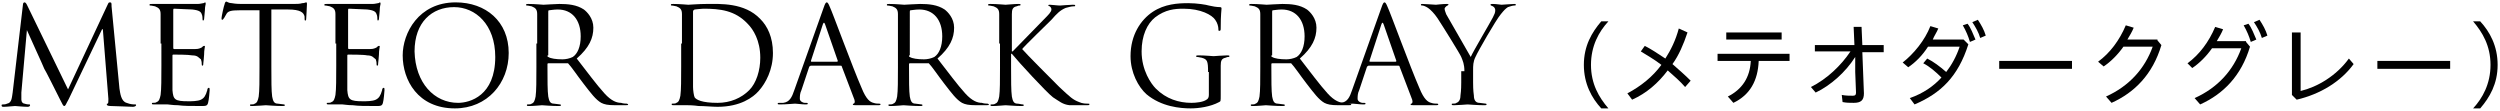 <?xml version="1.0" encoding="utf-8"?>
<!-- Generator: Adobe Illustrator 24.3.0, SVG Export Plug-In . SVG Version: 6.00 Build 0)  -->
<svg version="1.1" id="レイヤー_1" xmlns="http://www.w3.org/2000/svg" xmlns:xlink="http://www.w3.org/1999/xlink" x="0px"
	 y="0px" width="316px" height="14px" viewBox="0 0 316 14" style="enable-background:new 0 0 316 14;" xml:space="preserve">
<g>
	<g>
		<path d="M15.1,11.2c0.1,0.6,0.2,1.6,0.9,1.8c0.5,0.2,0.9,0.2,1.1,0.2c0.1,0,0.1,0,0.1,0.1c0,0.1-0.2,0.2-0.4,0.2
			c-0.4,0-2.2-0.1-2.8-0.1c-0.4,0-0.5-0.1-0.5-0.2c0-0.1,0-0.1,0.1-0.1c0.1,0,0.1-0.3,0.1-0.6L13,3.7h-0.1l-4.2,8.8
			c-0.4,0.7-0.4,0.9-0.6,0.9c-0.1,0-0.2-0.2-0.5-0.8c-0.4-0.8-1.9-3.8-2-3.9C5.5,8.4,3.6,4.3,3.4,3.8H3.4l-0.7,7.9
			c0,0.3,0,0.6,0,0.9c0,0.3,0.2,0.5,0.4,0.5c0.3,0.1,0.5,0.1,0.6,0.1c0.1,0,0.1,0,0.1,0.1c0,0.1-0.1,0.2-0.3,0.2
			c-0.6,0-1.4-0.1-1.6-0.1c-0.2,0-1,0.1-1.4,0.1c-0.2,0-0.3,0-0.3-0.2c0-0.1,0.1-0.1,0.2-0.1c0.1,0,0.3,0,0.5-0.1
			c0.6-0.1,0.6-0.8,0.7-1.4L2.9,0.6c0-0.2,0.1-0.3,0.2-0.3s0.2,0.1,0.3,0.3l5.2,10.7l5-10.7c0.1-0.2,0.1-0.3,0.3-0.3
			s0.2,0.1,0.2,0.5L15.1,11.2z"/>
		<path d="M20.3,5.5c0-2.7,0-3.1,0-3.7c0-0.6-0.2-0.8-0.7-1c-0.1,0-0.4-0.1-0.6-0.1c-0.1,0-0.1,0-0.1-0.1c0-0.1,0.1-0.1,0.3-0.1
			c0.4,0,0.9,0,1.2,0l0.7,0c0.1,0,3.5,0,3.9,0c0.3,0,0.6-0.1,0.7-0.1c0.1,0,0.2-0.1,0.2-0.1c0.1,0,0.1,0.1,0.1,0.2
			c0,0.1-0.1,0.3-0.1,0.8c0,0.2-0.1,0.9-0.1,1.1c0,0.1-0.1,0.2-0.1,0.2c-0.1,0-0.1-0.1-0.1-0.2c0-0.1,0-0.4-0.1-0.6
			c-0.1-0.3-0.3-0.5-1.2-0.6c-0.3,0-2.1-0.1-2.3-0.1c-0.1,0-0.1,0.1-0.1,0.2v4.7c0,0.1,0,0.2,0.1,0.2c0.2,0,2.3,0,2.7,0
			c0.4,0,0.6-0.1,0.8-0.2c0.1-0.1,0.2-0.2,0.3-0.2c0.1,0,0.1,0,0.1,0.1c0,0.1-0.1,0.4-0.1,1c0,0.3-0.1,1-0.1,1.1
			c0,0.1,0,0.3-0.1,0.3c-0.1,0-0.1-0.1-0.1-0.2c0-0.2,0-0.3-0.1-0.6C25.1,7.3,25,7,24.3,7c-0.5-0.1-2.1-0.1-2.4-0.1
			c-0.1,0-0.1,0.1-0.1,0.1v1.5c0,0.6,0,2.5,0,2.9c0.1,1.2,0.3,1.4,2,1.4c0.4,0,1.2,0,1.6-0.2c0.4-0.2,0.6-0.5,0.8-1.2
			c0-0.2,0.1-0.3,0.2-0.3c0.1,0,0.1,0.1,0.1,0.3c0,0.1-0.1,1.3-0.2,1.6c-0.1,0.4-0.3,0.4-0.9,0.4c-1.3,0-2.2,0-2.9-0.1
			c-0.7,0-1.1-0.1-1.3-0.1c0,0-0.3,0-0.7,0c-0.3,0-0.7,0-1,0c-0.2,0-0.3,0-0.3-0.1c0-0.1,0-0.1,0.1-0.1c0.2,0,0.4,0,0.5-0.1
			c0.3-0.1,0.4-0.4,0.5-0.9c0.1-0.7,0.1-2.1,0.1-3.7V5.5z"/>
		<path d="M34.3,8.5c0,1.6,0,3,0.1,3.7c0.1,0.5,0.2,0.9,0.7,0.9c0.2,0,0.6,0.1,0.8,0.1c0.1,0,0.1,0.1,0.1,0.1c0,0.1-0.1,0.1-0.3,0.1
			c-0.9,0-2-0.1-2.1-0.1s-1.2,0.1-1.7,0.1c-0.2,0-0.3,0-0.3-0.1c0-0.1,0-0.1,0.1-0.1c0.2,0,0.4,0,0.5-0.1c0.3-0.1,0.4-0.4,0.5-0.9
			c0.1-0.7,0.1-2.1,0.1-3.7V1.3l-2.5,0c-1.1,0-1.5,0.1-1.7,0.5c-0.2,0.3-0.2,0.4-0.3,0.5c-0.1,0.1-0.1,0.2-0.2,0.2
			c-0.1,0-0.1-0.1-0.1-0.2c0-0.2,0.3-1.6,0.4-1.8c0-0.1,0.1-0.3,0.2-0.3c0.1,0,0.3,0.2,0.7,0.2c0.5,0.1,1.1,0.1,1.3,0.1h6.4
			c0.5,0,0.9,0,1.2-0.1c0.3,0,0.4-0.1,0.5-0.1c0.1,0,0.1,0.1,0.1,0.2c0,0.5-0.1,1.7-0.1,1.9c0,0.2-0.1,0.2-0.1,0.2
			c-0.1,0-0.1-0.1-0.1-0.3l0-0.2c-0.1-0.5-0.5-0.9-2.1-0.9l-2.1,0V8.5z"/>
		<path d="M42.4,5.5c0-2.7,0-3.1,0-3.7c0-0.6-0.2-0.8-0.7-1c-0.1,0-0.4-0.1-0.6-0.1c-0.1,0-0.1,0-0.1-0.1c0-0.1,0.1-0.1,0.3-0.1
			c0.4,0,0.9,0,1.2,0l0.7,0c0.1,0,3.5,0,3.9,0c0.3,0,0.6-0.1,0.7-0.1c0.1,0,0.2-0.1,0.2-0.1c0.1,0,0.1,0.1,0.1,0.2
			c0,0.1-0.1,0.3-0.1,0.8c0,0.2-0.1,0.9-0.1,1.1c0,0.1-0.1,0.2-0.1,0.2c-0.1,0-0.1-0.1-0.1-0.2c0-0.1,0-0.4-0.1-0.6
			c-0.1-0.3-0.3-0.5-1.2-0.6c-0.3,0-2.1-0.1-2.3-0.1c-0.1,0-0.1,0.1-0.1,0.2v4.7c0,0.1,0,0.2,0.1,0.2c0.2,0,2.3,0,2.7,0
			c0.4,0,0.6-0.1,0.8-0.2c0.1-0.1,0.2-0.2,0.3-0.2c0.1,0,0.1,0,0.1,0.1c0,0.1-0.1,0.4-0.1,1c0,0.3-0.1,1-0.1,1.1
			c0,0.1,0,0.3-0.1,0.3c-0.1,0-0.1-0.1-0.1-0.2c0-0.2,0-0.3-0.1-0.6C47.2,7.3,47.1,7,46.4,7C46,6.9,44.3,6.9,44,6.9
			c-0.1,0-0.1,0.1-0.1,0.1v1.5c0,0.6,0,2.5,0,2.9c0.1,1.2,0.3,1.4,2,1.4c0.4,0,1.2,0,1.6-0.2c0.4-0.2,0.6-0.5,0.8-1.2
			c0-0.2,0.1-0.3,0.2-0.3c0.1,0,0.1,0.1,0.1,0.3c0,0.1-0.1,1.3-0.2,1.6c-0.1,0.4-0.3,0.4-0.9,0.4c-1.3,0-2.2,0-2.9-0.1
			c-0.7,0-1.1-0.1-1.3-0.1c0,0-0.3,0-0.7,0c-0.3,0-0.7,0-1,0c-0.2,0-0.3,0-0.3-0.1c0-0.1,0-0.1,0.1-0.1c0.2,0,0.4,0,0.5-0.1
			c0.3-0.1,0.4-0.4,0.5-0.9c0.1-0.7,0.1-2.1,0.1-3.7V5.5z"/>
		<path d="M57.6,0.3c3.8,0,6.7,2.4,6.7,6.4c0,3.8-2.7,7-6.8,7c-4.7,0-6.6-3.6-6.6-6.7C50.9,4.2,52.9,0.3,57.6,0.3z M57.9,13
			c1.5,0,4.7-0.9,4.7-5.8c0-4.1-2.5-6.3-5.2-6.3c-2.8,0-5,1.9-5,5.6C52.5,10.5,54.9,13,57.9,13z"/>
		<path d="M67.9,5.5c0-2.7,0-3.1,0-3.7c0-0.6-0.2-0.8-0.7-1c-0.1,0-0.4-0.1-0.6-0.1c-0.1,0-0.1,0-0.1-0.1c0-0.1,0.1-0.1,0.3-0.1
			c0.8,0,1.8,0.1,1.9,0.1c0.2,0,1.5-0.1,2-0.1c1.1,0,2.2,0.1,3.1,0.7c0.4,0.3,1.2,1.1,1.2,2.3c0,1.3-0.5,2.5-2.1,3.9
			c1.4,1.8,2.5,3.3,3.5,4.4c0.9,1,1.6,1.2,2.1,1.2c0.3,0.1,0.6,0.1,0.7,0.1c0.1,0,0.2,0.1,0.2,0.1c0,0.1-0.1,0.1-0.4,0.1h-1.2
			c-1,0-1.4-0.1-1.8-0.3c-0.7-0.4-1.3-1.2-2.3-2.5c-0.7-0.9-1.5-2.1-1.9-2.5C71.6,8,71.5,8,71.4,8l-2.1,0c-0.1,0-0.1,0.1-0.1,0.1
			v0.4c0,1.6,0,3,0.1,3.7c0.1,0.5,0.2,0.9,0.7,0.9c0.2,0,0.6,0.1,0.8,0.1c0.1,0,0.1,0.1,0.1,0.1c0,0.1-0.1,0.1-0.3,0.1
			c-0.9,0-2-0.1-2.1-0.1c0,0-1.1,0.1-1.6,0.1c-0.2,0-0.3,0-0.3-0.1c0-0.1,0-0.1,0.1-0.1c0.2,0,0.4,0,0.5-0.1
			c0.3-0.1,0.4-0.4,0.5-0.9c0.1-0.7,0.1-2.1,0.1-3.7V5.5z M69.2,7c0,0.1,0,0.2,0.1,0.2c0.3,0.2,1,0.3,1.8,0.3c0.4,0,0.9-0.1,1.3-0.3
			c0.6-0.4,1-1.3,1-2.6c0-2.1-1.1-3.4-2.9-3.4c-0.5,0-1,0.1-1.1,0.1c-0.1,0-0.1,0.1-0.1,0.2V7z"/>
		<path d="M86.2,5.5c0-2.7,0-3.1,0-3.7c0-0.6-0.2-0.8-0.7-1c-0.1,0-0.4-0.1-0.6-0.1c-0.1,0-0.1,0-0.1-0.1c0-0.1,0.1-0.1,0.3-0.1
			c0.8,0,1.8,0.1,1.9,0.1c0.2,0,1.3-0.1,2.3-0.1c1.7,0,4.8-0.2,6.8,1.9c0.9,0.9,1.6,2.3,1.6,4.3c0,2.1-0.9,3.8-1.8,4.8
			c-0.7,0.8-2.3,2-5.2,2c-0.7,0-1.6-0.1-2.4-0.1c-0.7-0.1-1.3-0.1-1.4-0.1c0,0-0.3,0-0.7,0c-0.3,0-0.7,0-1,0c-0.2,0-0.3,0-0.3-0.1
			c0-0.1,0-0.1,0.1-0.1c0.2,0,0.4,0,0.5-0.1c0.3-0.1,0.4-0.4,0.5-0.9c0.1-0.7,0.1-2.1,0.1-3.7V5.5z M87.6,7.3c0,1.8,0,3.4,0,3.7
			c0,0.4,0.1,1.1,0.2,1.3c0.2,0.3,0.9,0.7,2.9,0.7c1.6,0,3-0.6,4-1.6c0.9-0.9,1.4-2.5,1.4-4.1c0-2.2-0.9-3.6-1.6-4.3
			c-1.6-1.7-3.5-1.9-5.6-1.9c-0.3,0-1,0.1-1.1,0.1c-0.2,0.1-0.2,0.2-0.2,0.3c0,0.6,0,2.3,0,3.6V7.3z"/>
		<path d="M104.1,1c0.2-0.6,0.3-0.7,0.4-0.7c0.1,0,0.2,0.1,0.4,0.6c0.3,0.6,2.9,7.7,4,10.2c0.6,1.5,1.1,1.8,1.5,1.9
			c0.3,0.1,0.5,0.1,0.7,0.1c0.1,0,0.2,0,0.2,0.1c0,0.1-0.2,0.1-0.3,0.1c-0.3,0-1.5,0-2.7,0c-0.3,0-0.5,0-0.5-0.1
			c0-0.1,0.1-0.1,0.1-0.1c0.1,0,0.2-0.2,0.1-0.5l-1.6-4.2c0-0.1-0.1-0.1-0.2-0.1h-3.7c-0.1,0-0.1,0.1-0.2,0.1l-1,3
			c-0.2,0.4-0.2,0.8-0.2,1.1c0,0.3,0.4,0.5,0.6,0.5h0.2c0.1,0,0.2,0,0.2,0.1c0,0.1-0.1,0.1-0.3,0.1c-0.4,0-1.1-0.1-1.3-0.1
			s-1.1,0.1-1.9,0.1c-0.2,0-0.3,0-0.3-0.1c0-0.1,0.1-0.1,0.2-0.1c0.1,0,0.4,0,0.5,0c0.8-0.1,1.1-0.7,1.4-1.6L104.1,1z M105.8,7.8
			c0.1,0,0.1-0.1,0.1-0.1l-1.6-4.6c-0.1-0.3-0.2-0.3-0.3,0l-1.5,4.6c0,0.1,0,0.1,0.1,0.1H105.8z"/>
		<path d="M113.5,5.5c0-2.7,0-3.1,0-3.7c0-0.6-0.2-0.8-0.7-1c-0.1,0-0.4-0.1-0.6-0.1c-0.1,0-0.1,0-0.1-0.1c0-0.1,0.1-0.1,0.3-0.1
			c0.8,0,1.8,0.1,1.9,0.1c0.2,0,1.5-0.1,2-0.1c1.1,0,2.2,0.1,3.1,0.7c0.4,0.3,1.2,1.1,1.2,2.3c0,1.3-0.5,2.5-2.1,3.9
			c1.4,1.8,2.5,3.3,3.5,4.4c0.9,1,1.6,1.2,2.1,1.2c0.3,0.1,0.6,0.1,0.7,0.1c0.1,0,0.2,0.1,0.2,0.1c0,0.1-0.1,0.1-0.4,0.1h-1.2
			c-1,0-1.4-0.1-1.8-0.3c-0.7-0.4-1.3-1.2-2.3-2.5c-0.7-0.9-1.5-2.1-1.9-2.5C117.2,8,117.2,8,117.1,8L115,8c-0.1,0-0.1,0.1-0.1,0.1
			v0.4c0,1.6,0,3,0.1,3.7c0.1,0.5,0.2,0.9,0.7,0.9c0.2,0,0.6,0.1,0.8,0.1c0.1,0,0.1,0.1,0.1,0.1c0,0.1-0.1,0.1-0.3,0.1
			c-0.9,0-2-0.1-2.1-0.1c0,0-1.1,0.1-1.6,0.1c-0.2,0-0.3,0-0.3-0.1c0-0.1,0-0.1,0.1-0.1c0.2,0,0.4,0,0.5-0.1
			c0.3-0.1,0.4-0.4,0.5-0.9c0.1-0.7,0.1-2.1,0.1-3.7V5.5z M114.9,7c0,0.1,0,0.2,0.1,0.2c0.3,0.2,1,0.3,1.8,0.3
			c0.4,0,0.9-0.1,1.3-0.3c0.6-0.4,1-1.3,1-2.6c0-2.1-1.1-3.4-2.9-3.4c-0.5,0-1,0.1-1.1,0.1c-0.1,0-0.1,0.1-0.1,0.2V7z"/>
		<path d="M126.3,5.5c0-2.7,0-3.1,0-3.7c0-0.6-0.2-0.8-0.7-1c-0.1,0-0.4-0.1-0.6-0.1c-0.1,0-0.1,0-0.1-0.1c0-0.1,0.1-0.1,0.3-0.1
			c0.8,0,1.8,0.1,1.9,0.1c0.2,0,1.1-0.1,1.6-0.1c0.2,0,0.3,0,0.3,0.1c0,0.1-0.1,0.1-0.1,0.1c-0.1,0-0.2,0-0.4,0.1
			c-0.5,0.1-0.6,0.4-0.6,1c0,0.5,0,1,0,3.7v1h0.1c0.3-0.3,3.4-3.5,4-4.1c0.5-0.5,0.9-0.9,0.9-1.2c0-0.2-0.1-0.3-0.2-0.4
			c-0.1,0-0.2-0.1-0.2-0.1c0-0.1,0.1-0.1,0.2-0.1c0.3,0,0.9,0.1,1.3,0.1c0.1,0,1.2-0.1,1.6-0.1c0.2,0,0.3,0,0.3,0.1s0,0.1-0.2,0.1
			c-0.3,0-0.6,0.1-1,0.2c-0.7,0.3-1.1,0.7-1.8,1.5c-0.4,0.4-3.4,3.3-3.7,3.7c0.4,0.5,4,4.1,4.7,4.8c1.4,1.3,1.7,1.6,2.5,1.9
			c0.4,0.2,0.9,0.2,1.1,0.2s0.2,0,0.2,0.1c0,0.1-0.1,0.1-0.4,0.1h-0.9c-0.5,0-0.8,0-1.2,0c-0.9-0.1-1.3-0.5-2.1-1
			c-0.8-0.6-4.4-4.5-5.2-5.5h-0.1v1.7c0,1.6,0,3,0.1,3.7c0.1,0.5,0.2,0.9,0.7,0.9c0.2,0,0.5,0.1,0.7,0.1c0.1,0,0.1,0.1,0.1,0.1
			c0,0.1-0.1,0.1-0.3,0.1c-0.8,0-1.8-0.1-2-0.1c-0.1,0-1.1,0.1-1.6,0.1c-0.2,0-0.3,0-0.3-0.1c0-0.1,0-0.1,0.1-0.1
			c0.2,0,0.4,0,0.5-0.1c0.3-0.1,0.4-0.4,0.5-0.9c0.1-0.7,0.1-2.1,0.1-3.7V5.5z"/>
		<path d="M152.7,9.1c0-1.4-0.1-1.6-0.8-1.8c-0.1,0-0.4-0.1-0.6-0.1c-0.1,0-0.1,0-0.1-0.1c0-0.1,0.1-0.1,0.3-0.1
			c0.8,0,1.8,0.1,1.9,0.1s1.2-0.1,1.7-0.1c0.2,0,0.3,0,0.3,0.1c0,0.1-0.1,0.1-0.1,0.1c-0.1,0-0.2,0-0.4,0.1c-0.5,0.1-0.6,0.4-0.6,1
			c0,0.5,0,1.1,0,1.8V12c0,0.8,0,0.8-0.2,0.9c-1.1,0.6-2.6,0.8-3.6,0.8c-1.3,0-3.7-0.2-5.6-1.8c-1-0.9-2-2.7-2-4.8
			c0-2.7,1.3-4.6,2.8-5.6c1.5-1,3.2-1.1,4.5-1.1c1.1,0,2.3,0.2,2.6,0.3c0.4,0.1,1,0.2,1.4,0.2c0.2,0,0.2,0.1,0.2,0.2
			c0,0.2-0.1,0.7-0.1,2.4c0,0.3,0,0.4-0.2,0.4c-0.1,0-0.1-0.1-0.1-0.3c0-0.2-0.1-0.7-0.4-1.1c-0.4-0.6-1.8-1.4-4-1.4
			c-1.1,0-2.3,0.1-3.6,1.1c-1,0.8-1.7,2.3-1.7,4.3c0,2.4,1.2,4.1,1.8,4.7c1.3,1.3,2.9,1.8,4.5,1.8c0.6,0,1.5-0.1,1.9-0.4
			c0.2-0.1,0.3-0.3,0.3-0.6V9.1z"/>
		<path d="M159.3,5.5c0-2.7,0-3.1,0-3.7c0-0.6-0.2-0.8-0.7-1c-0.1,0-0.4-0.1-0.6-0.1c-0.1,0-0.1,0-0.1-0.1c0-0.1,0.1-0.1,0.3-0.1
			c0.8,0,1.8,0.1,1.9,0.1c0.2,0,1.5-0.1,2-0.1c1.1,0,2.2,0.1,3.1,0.7c0.4,0.3,1.2,1.1,1.2,2.3c0,1.3-0.5,2.5-2.1,3.9
			c1.4,1.8,2.5,3.3,3.5,4.4c0.9,1,1.6,1.2,2.1,1.2c0.3,0.1,0.6,0.1,0.7,0.1c0.1,0,0.2,0.1,0.2,0.1c0,0.1-0.1,0.1-0.4,0.1h-1.2
			c-1,0-1.4-0.1-1.8-0.3c-0.7-0.4-1.3-1.2-2.3-2.5c-0.7-0.9-1.5-2.1-1.9-2.5C163,8,163,8,162.9,8l-2.1,0c-0.1,0-0.1,0.1-0.1,0.1v0.4
			c0,1.6,0,3,0.1,3.7c0.1,0.5,0.2,0.9,0.7,0.9c0.2,0,0.6,0.1,0.8,0.1c0.1,0,0.1,0.1,0.1,0.1c0,0.1-0.1,0.1-0.3,0.1
			c-0.9,0-2-0.1-2.1-0.1c0,0-1.1,0.1-1.6,0.1c-0.2,0-0.3,0-0.3-0.1c0-0.1,0-0.1,0.1-0.1c0.2,0,0.4,0,0.5-0.1
			c0.3-0.1,0.4-0.4,0.5-0.9c0.1-0.7,0.1-2.1,0.1-3.7V5.5z M160.7,7c0,0.1,0,0.2,0.1,0.2c0.3,0.2,1,0.3,1.8,0.3
			c0.4,0,0.9-0.1,1.3-0.3c0.6-0.4,1-1.3,1-2.6c0-2.1-1.1-3.4-2.9-3.4c-0.5,0-1,0.1-1.1,0.1c-0.1,0-0.1,0.1-0.1,0.2V7z"/>
		<path d="M174.6,1c0.2-0.6,0.3-0.7,0.4-0.7c0.1,0,0.2,0.1,0.4,0.6c0.3,0.6,2.9,7.7,4,10.2c0.6,1.5,1.1,1.8,1.5,1.9
			c0.3,0.1,0.5,0.1,0.7,0.1c0.1,0,0.2,0,0.2,0.1c0,0.1-0.2,0.1-0.3,0.1c-0.3,0-1.5,0-2.7,0c-0.3,0-0.5,0-0.5-0.1
			c0-0.1,0.1-0.1,0.1-0.1c0.1,0,0.2-0.2,0.1-0.5l-1.6-4.2c0-0.1-0.1-0.1-0.2-0.1H173c-0.1,0-0.1,0.1-0.2,0.1l-1,3
			c-0.2,0.4-0.2,0.8-0.2,1.1c0,0.3,0.4,0.5,0.6,0.5h0.2c0.1,0,0.2,0,0.2,0.1c0,0.1-0.1,0.1-0.3,0.1c-0.4,0-1.1-0.1-1.3-0.1
			c-0.2,0-1.1,0.1-1.9,0.1c-0.2,0-0.3,0-0.3-0.1c0-0.1,0.1-0.1,0.2-0.1c0.1,0,0.4,0,0.5,0c0.8-0.1,1.1-0.7,1.4-1.6L174.6,1z
			 M176.4,7.8c0.1,0,0.1-0.1,0.1-0.1l-1.6-4.6c-0.1-0.3-0.2-0.3-0.3,0l-1.5,4.6c0,0.1,0,0.1,0.1,0.1H176.4z"/>
		<path d="M185.1,9c0-0.9-0.2-1.3-0.4-1.8c-0.1-0.3-2.4-4-3-4.9c-0.4-0.6-0.9-1.1-1.2-1.3c-0.3-0.2-0.6-0.3-0.7-0.3
			c-0.1,0-0.2,0-0.2-0.1c0-0.1,0.1-0.1,0.2-0.1c0.3,0,1.6,0.1,1.7,0.1c0.1,0,0.8-0.1,1.4-0.1c0.2,0,0.2,0.1,0.2,0.1
			s-0.1,0.1-0.3,0.2c-0.1,0.1-0.2,0.2-0.2,0.3c0,0.2,0.1,0.4,0.2,0.7c0.3,0.5,2.8,4.9,3.1,5.4c0.3-0.7,2.5-4.4,2.8-5
			c0.2-0.4,0.3-0.6,0.3-0.9c0-0.2-0.1-0.4-0.3-0.5c-0.2-0.1-0.3-0.1-0.3-0.2c0-0.1,0.1-0.1,0.3-0.1c0.4,0,1,0.1,1.1,0.1
			c0.1,0,1.3-0.1,1.6-0.1c0.1,0,0.2,0,0.2,0.1c0,0.1-0.1,0.1-0.2,0.1c-0.2,0-0.5,0.1-0.8,0.2c-0.3,0.2-0.5,0.4-0.9,0.9
			c-0.6,0.7-2.9,4.7-3.2,5.4c-0.3,0.6-0.3,1.1-0.3,1.7v1.5c0,0.3,0,1,0.1,1.7c0,0.5,0.2,0.9,0.7,0.9c0.2,0,0.6,0.1,0.8,0.1
			c0.1,0,0.1,0.1,0.1,0.1c0,0.1-0.1,0.1-0.3,0.1c-0.9,0-2-0.1-2.1-0.1c-0.1,0-1.2,0.1-1.7,0.1c-0.2,0-0.3,0-0.3-0.1
			c0-0.1,0-0.1,0.1-0.1c0.2,0,0.4,0,0.5-0.1c0.3-0.1,0.5-0.4,0.5-0.9c0.1-0.7,0.1-1.4,0.1-1.7V9z"/>
	</g>
	<g>
		<path d="M202.4,13.7c-1.2-1.3-2.2-3.1-2.2-5.5c0-2.4,1-4.1,2.2-5.5h0.9c-1.2,1.3-2.2,3.1-2.2,5.5c0,2.4,1,4.1,2.2,5.5H202.4z"/>
		<path d="M213.3,4.1c-0.5,1.5-1.1,2.9-1.9,4c0.8,0.7,1.6,1.4,2.3,2.1L213,11c-0.6-0.7-1.4-1.4-2.2-2.1c-1.2,1.6-2.7,2.9-4.5,3.7
			l-0.6-0.8c1.7-0.9,3.2-2.1,4.3-3.6c-0.9-0.7-1.8-1.2-2.6-1.7l0.5-0.7c0.8,0.4,1.7,1,2.6,1.6c0.7-1.1,1.3-2.3,1.7-3.8L213.3,4.1z"
			/>
		<path d="M217.1,6.8h9.1v0.9h-3.9c-0.1,2.5-1.1,4.3-3.2,5.3l-0.7-0.8c1.8-0.9,2.8-2.4,2.9-4.5h-4.2V6.8z M218.2,4.1h7V5h-7V4.1z"/>
		<path d="M229.4,6.5V5.7h5l-0.1-2.3l1,0l0.1,2.3h2.7v0.9h-2.7l0.2,5.2c0,0.9-0.4,1.2-1.3,1.2c-0.5,0-0.9,0-1.4-0.1l-0.1-0.9
			c0.5,0.1,1,0.1,1.4,0.1c0.3,0,0.4-0.1,0.4-0.4l-0.1-2.6l0-1.9c-1.2,1.9-3.1,3.6-5,4.5l-0.6-0.7c2-1,3.8-2.7,5-4.5H229.4z"/>
		<path d="M241.4,12.4c1.7-0.6,3-1.5,4-2.6c-0.7-0.7-1.5-1.4-2.3-1.8l0.5-0.6c0.8,0.4,1.6,1,2.4,1.7c0.7-0.9,1.3-2,1.7-3.2h-4
			c-0.7,1.1-1.6,2-2.5,2.6l-0.7-0.6c1.4-1.1,2.8-2.8,3.5-4.6l1,0.3c-0.2,0.5-0.5,0.9-0.7,1.4h3.9l0.6,0.6c-1.3,4.1-3.5,6.2-6.8,7.6
			L241.4,12.4z M248.7,3c0.4,0.5,0.7,1.3,1,2l-0.7,0.3c-0.2-0.7-0.5-1.4-0.9-2.1L248.7,3z M250,2.5c0.4,0.6,0.8,1.3,1,2l-0.7,0.3
			c-0.2-0.7-0.6-1.4-1-2L250,2.5z"/>
		<path d="M261.9,7.7v1h-9.2v-1H261.9z"/>
		<path d="M272.7,5.1l0.5,0.6c-1.1,3.7-3.4,6-6.3,7.3l-0.7-0.8c2.9-1.3,4.9-3.5,5.9-6.3h-3.7c-0.7,1-1.6,1.9-2.5,2.5l-0.7-0.6
			c1.5-1.1,2.7-2.7,3.5-4.6l1,0.3c-0.2,0.5-0.5,1-0.8,1.5H272.7z"/>
		<path d="M283.9,5.3l0.5,0.6c-1.1,3.7-3.4,6-6.3,7.3l-0.7-0.8c2.9-1.3,4.9-3.5,5.9-6.3h-3.7c-0.7,1-1.6,1.9-2.5,2.5L276.5,8
			c1.5-1.1,2.7-2.7,3.5-4.6l1,0.3c-0.2,0.5-0.5,1-0.8,1.5H283.9z M284.2,3c0.4,0.5,0.7,1.3,1,2l-0.7,0.3c-0.2-0.7-0.5-1.4-0.9-2.1
			L284.2,3z M285.6,2.5c0.4,0.6,0.8,1.3,1,2l-0.7,0.3c-0.2-0.7-0.6-1.4-1-2L285.6,2.5z"/>
		<path d="M290.8,4.1v7.4c2.1-0.5,4.5-1.9,6.1-4.1l0.6,0.7c-1.6,2.2-4.2,3.8-7.2,4.5l-0.6-0.6V4.1H290.8z"/>
		<path d="M309.7,7.7v1h-9.2v-1H309.7z"/>
		<path d="M312.6,13.7c1.2-1.3,2.2-3.1,2.2-5.5c0-2.4-1-4.1-2.2-5.5h0.9c1.2,1.3,2.2,3.1,2.2,5.5c0,2.4-1,4.1-2.2,5.5H312.6z"/>
	</g>
</g>
</svg>
